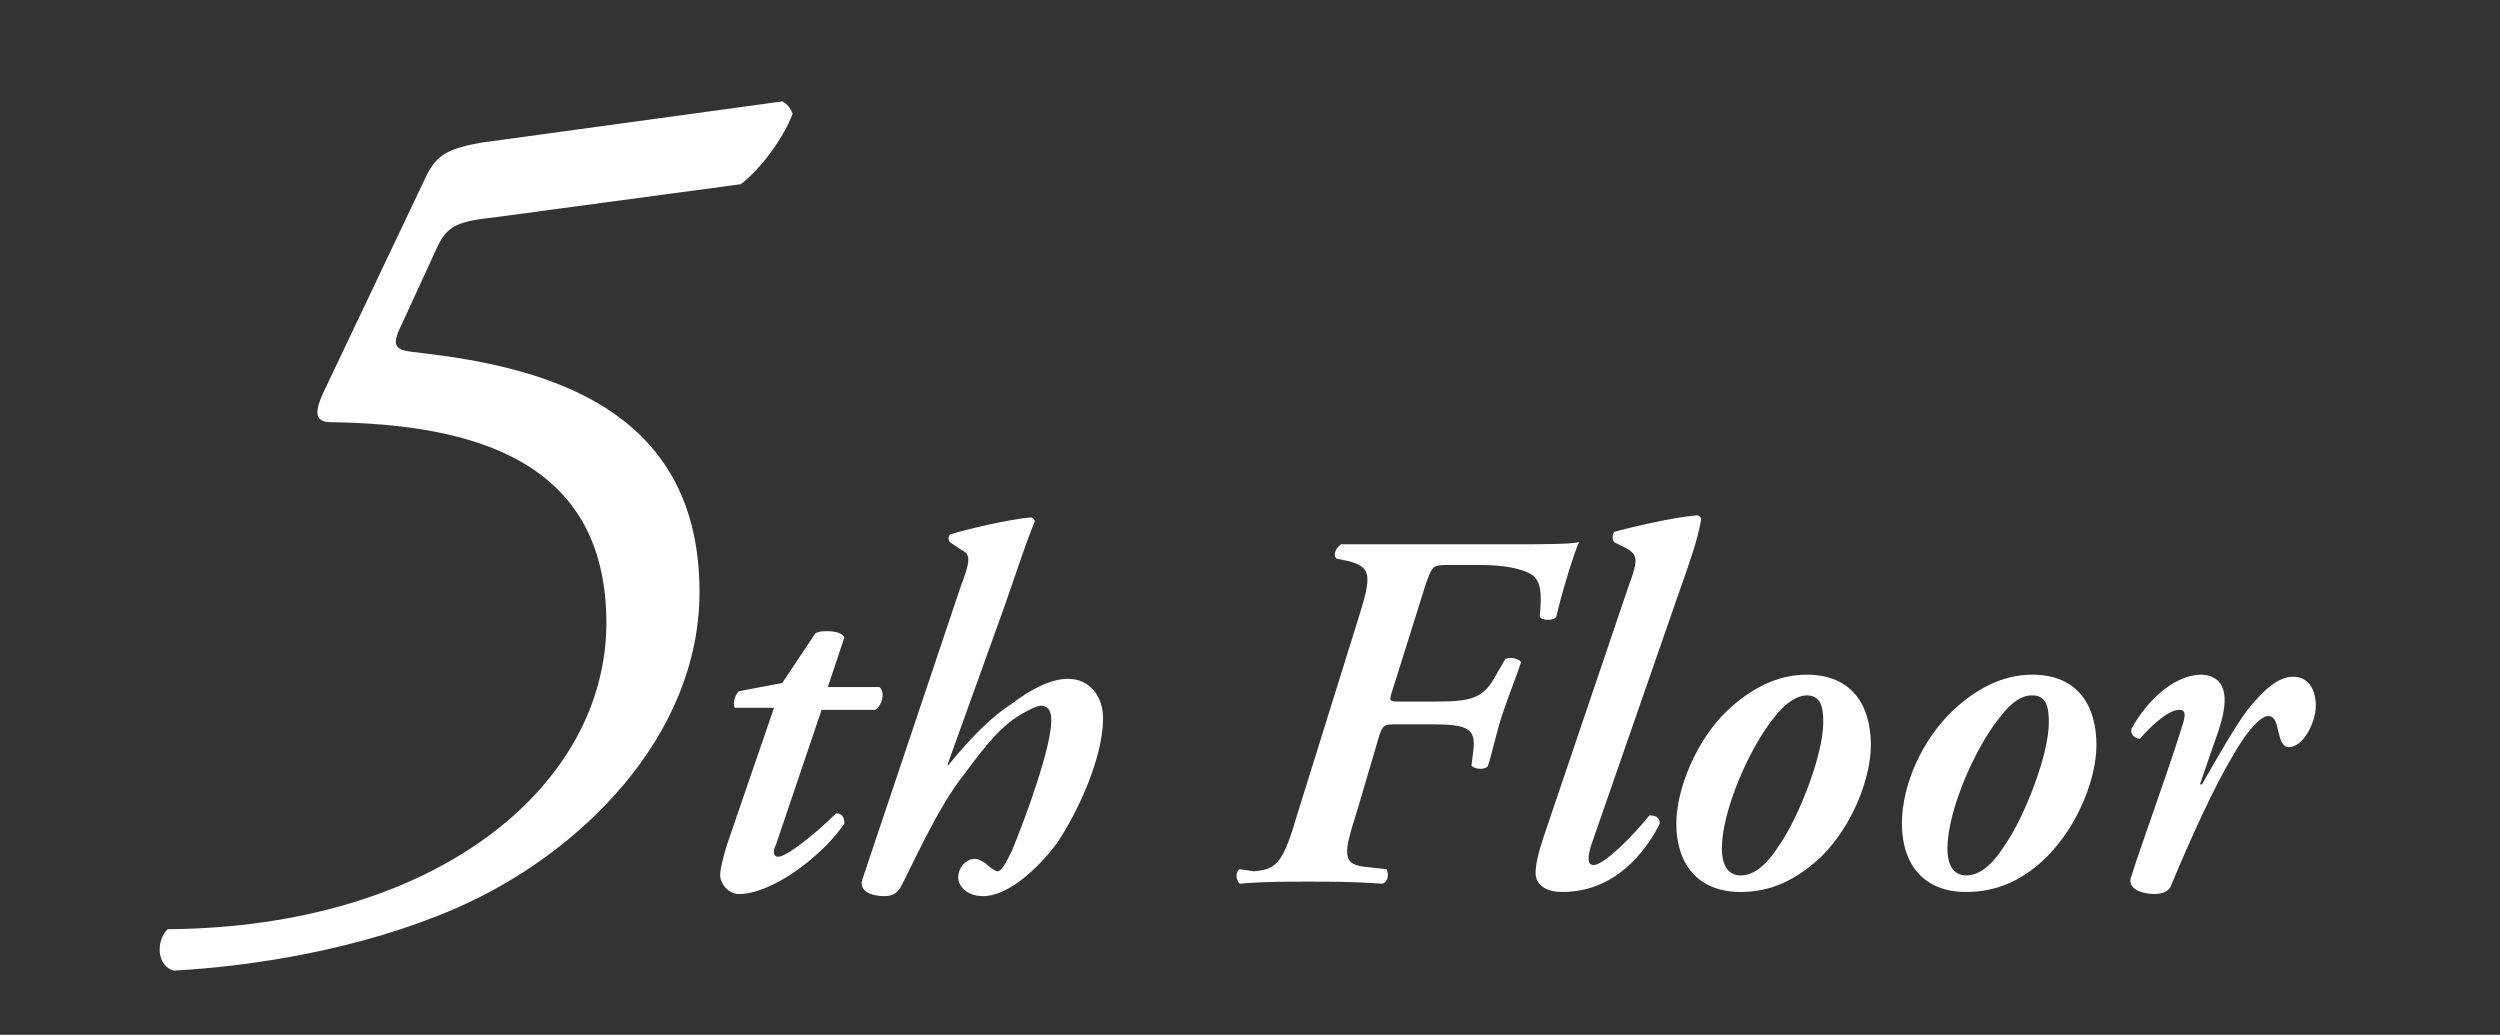 <?xml version="1.0" encoding="utf-8"?>
<!-- Generator: Adobe Illustrator 26.5.0, SVG Export Plug-In . SVG Version: 6.00 Build 0)  -->
<svg version="1.1" id="レイヤー_1" xmlns="http://www.w3.org/2000/svg" xmlns:xlink="http://www.w3.org/1999/xlink" x="0px"
	 y="0px" width="120.8px" height="50px" viewBox="0 0 120.8 50" style="enable-background:new 0 0 120.8 50;" xml:space="preserve">
<rect x="0" y="0" width="120.8" height="50" fill="#333333" stroke="none"/>
<style type="text/css">
	.st0{fill:#FFFFFF;}
</style>
<g>
	<g>
		<path class="st0" d="M19.4,15.7c-0.5,1-0.3,1.2,0.5,1.3l1.6,0.2C27,18,33.8,20.1,33.8,28.6c0,7-5.8,12.7-11.8,15.3
			c-4.6,2-9.9,2.8-13.6,3c-0.8-0.2-0.9-1.4-0.3-2c13.1-0.1,21.2-7,21.2-14.8c0-7.9-6.5-9.6-13.3-9.7c-0.9,0-0.8-0.6-0.2-1.8
			l4.8-10.1c0.5-1,1-1.3,2.6-1.6l14.6-2C38,5,38.2,5.2,38.3,5.5c-0.5,1.3-1.6,2.7-2.5,3.4l-11.9,1.6c-1.8,0.2-2.3,0.4-2.8,1.5
			L19.4,15.7z"/>
		<path class="st0" d="M39.7,34.3l-2.2,6.5c-0.2,0.4-0.1,0.6,0.1,0.6c0.4,0,1.8-1.1,2.8-2.1c0.3,0,0.4,0.2,0.4,0.5
			c-1.1,1.6-3.5,3.4-5.1,3.4c-0.5,0-0.9-0.5-0.9-0.9c0-0.3,0.1-0.7,0.3-1.4l2.3-6.7h-1.9c-0.1-0.2,0-0.6,0.2-0.8l2.1-0.4l1.6-2.4
			c0.2-0.1,0.3-0.1,0.6-0.1c0.4,0,0.7,0.1,0.8,0.3L40,33.2h2.5c0.3,0.3,0.1,0.9-0.2,1.1H39.7z"/>
		<path class="st0" d="M46.4,28.4c0.5-1.3,0.5-1.6,0.1-1.8l-0.6-0.4c-0.1-0.1-0.1-0.4,0.1-0.4c0.6-0.2,2.7-0.7,3.8-0.8
			c0.1,0,0.2,0.1,0.2,0.2c-0.5,1.2-1,2.8-1.5,4.2l-2.7,7.5l0,0.1c1.3-1.6,2.3-2.5,3.1-3c0.9-0.7,1.9-1.2,2.7-1.2
			c1.1,0,1.7,0.9,1.7,1.9c0,1.9-1.2,4.5-2.2,6c-0.8,1.1-2.3,2.6-3.6,2.6c-0.8,0-1.2-0.5-1.2-0.9c0-0.5,0.4-0.9,0.8-0.9
			c0.2,0,0.3,0.1,0.5,0.2c0.2,0.2,0.5,0.4,0.6,0.4c0.2,0,0.4-0.4,0.7-1c0.7-1.7,1.9-5,1.9-6.3c0-0.5-0.2-0.7-0.5-0.7
			c-0.2,0-0.6,0.2-1.1,0.5c-0.8,0.5-1.5,1.3-2.6,2.8c-1.3,1.6-2.6,4.6-3.1,5.5c-0.2,0.3-0.4,0.4-0.8,0.4c-0.5,0-1.3-0.2-1-0.9
			L46.4,28.4z"/>
		<path class="st0" d="M60.6,42.1c1.1-0.1,1.4-0.4,2.1-2.8l2.9-9.3c0.7-2.2,0.7-2.6-0.5-2.9L64.6,27c-0.2-0.1-0.1-0.5,0.2-0.7
			c0.5,0,1,0,1.5,0c0.5,0,1.1,0,1.7,0h4.9c1.6,0,2.9,0,3.4-0.1c-0.2,0.4-0.8,2.3-1.1,3.6c-0.1,0.2-0.7,0.2-0.8,0
			c0.1-1.1,0.1-1.8-0.5-2.1c-0.4-0.2-1.1-0.4-2.4-0.4h-1.6c-0.7,0-0.7,0.1-1,0.9l-1.6,5.1c-0.2,0.6-0.2,0.6,0.4,0.6h1.7
			c1.8,0,2.3-0.2,2.9-1.3l0.4-0.7c0.1-0.2,0.7-0.1,0.8,0.1c-0.2,0.6-0.6,1.6-0.9,2.5s-0.5,1.9-0.7,2.5c-0.1,0.2-0.6,0.2-0.8,0
			l0.1-0.8c0.1-1-0.3-1.2-2-1.2h-1.7c-0.6,0-0.7,0-0.9,0.7l-1,3.4c-0.7,2.2-0.8,2.7,0.5,2.8l0.9,0.1c0.1,0.2,0.1,0.6-0.2,0.7
			c-1.4-0.1-2.5-0.1-3.6-0.1c-1.1,0-2.1,0-3.3,0.1c-0.2-0.2-0.2-0.6,0-0.7L60.6,42.1z"/>
		<path class="st0" d="M76.9,40.8c-0.2,0.6-0.2,1,0.1,1c0.5,0,1.9-1.4,2.7-2.4c0.3,0,0.5,0.1,0.5,0.4c-0.7,1.4-2.2,3.3-4.7,3.3
			c-1,0-1.3-0.5-1.3-0.9s0.1-0.9,0.4-1.8l4.1-12.1c0.5-1.3,0.4-1.5-0.1-1.8l-0.6-0.3c-0.1-0.1-0.1-0.4,0-0.5c0.7-0.2,2.8-0.7,4-0.8
			c0.1,0,0.2,0.1,0.2,0.2C82,26.2,81.7,27,81,29L76.9,40.8z"/>
		<path class="st0" d="M83.5,34.3c1.4-1.3,2.7-1.7,3.8-1.7c2.2,0,3.1,1.5,3.1,3.4c0,1.5-0.8,3.8-2.4,5.4c-1.5,1.4-2.8,1.7-3.9,1.7
			c-2.1,0-3.1-1.4-3.1-3.3C81,38.1,82,35.7,83.5,34.3z M86,40.8c0.9-1.3,2.1-4.3,2.1-5.9c0-0.7-0.1-1.3-0.8-1.3
			c-0.4,0-1,0.3-1.6,1.1c-1.2,1.5-2.5,4.5-2.5,6.3c0,0.8,0.3,1.3,0.9,1.3C84.7,42.3,85.3,41.9,86,40.8z"/>
		<path class="st0" d="M94.4,34.3c1.4-1.3,2.7-1.7,3.8-1.7c2.2,0,3.1,1.5,3.1,3.4c0,1.5-0.8,3.8-2.4,5.4c-1.4,1.4-2.8,1.7-3.9,1.7
			c-2.1,0-3.1-1.4-3.1-3.3S92.9,35.7,94.4,34.3z M96.9,40.8c0.9-1.3,2.1-4.3,2.1-5.9c0-0.7-0.1-1.3-0.8-1.3c-0.5,0-1,0.3-1.6,1.1
			c-1.2,1.5-2.5,4.5-2.5,6.3c0,0.8,0.3,1.3,0.9,1.3C95.6,42.3,96.2,41.9,96.9,40.8z"/>
		<path class="st0" d="M107.2,35.3l-0.9,2.6h0.1c0.8-1.4,1.6-2.8,2.2-3.6c0.8-1,1.5-1.6,2.2-1.6c0.8,0,1.1,0.7,1.1,1.4
			c0,0.8-0.6,2-1.3,2c-0.3,0-0.4-0.3-0.5-0.7c-0.1-0.5-0.2-0.8-0.5-0.8c-0.3,0-0.9,0.5-1.7,1.9c-0.9,1.5-2,3.9-3,6.3
			c-0.1,0.3-0.5,0.4-0.8,0.4c-0.5,0-1.4-0.2-1.1-0.9c0.5-1.6,1.8-5.1,2.5-7.4c0.1-0.4,0.1-0.6-0.2-0.6c-0.5,0-1.3,0.7-1.9,1.4
			c-0.2,0-0.5-0.2-0.4-0.5c0.6-1.1,1.9-2.6,3.4-2.6C107.8,32.7,107.6,34.1,107.2,35.3z"/>
	</g>
</g>
</svg>
